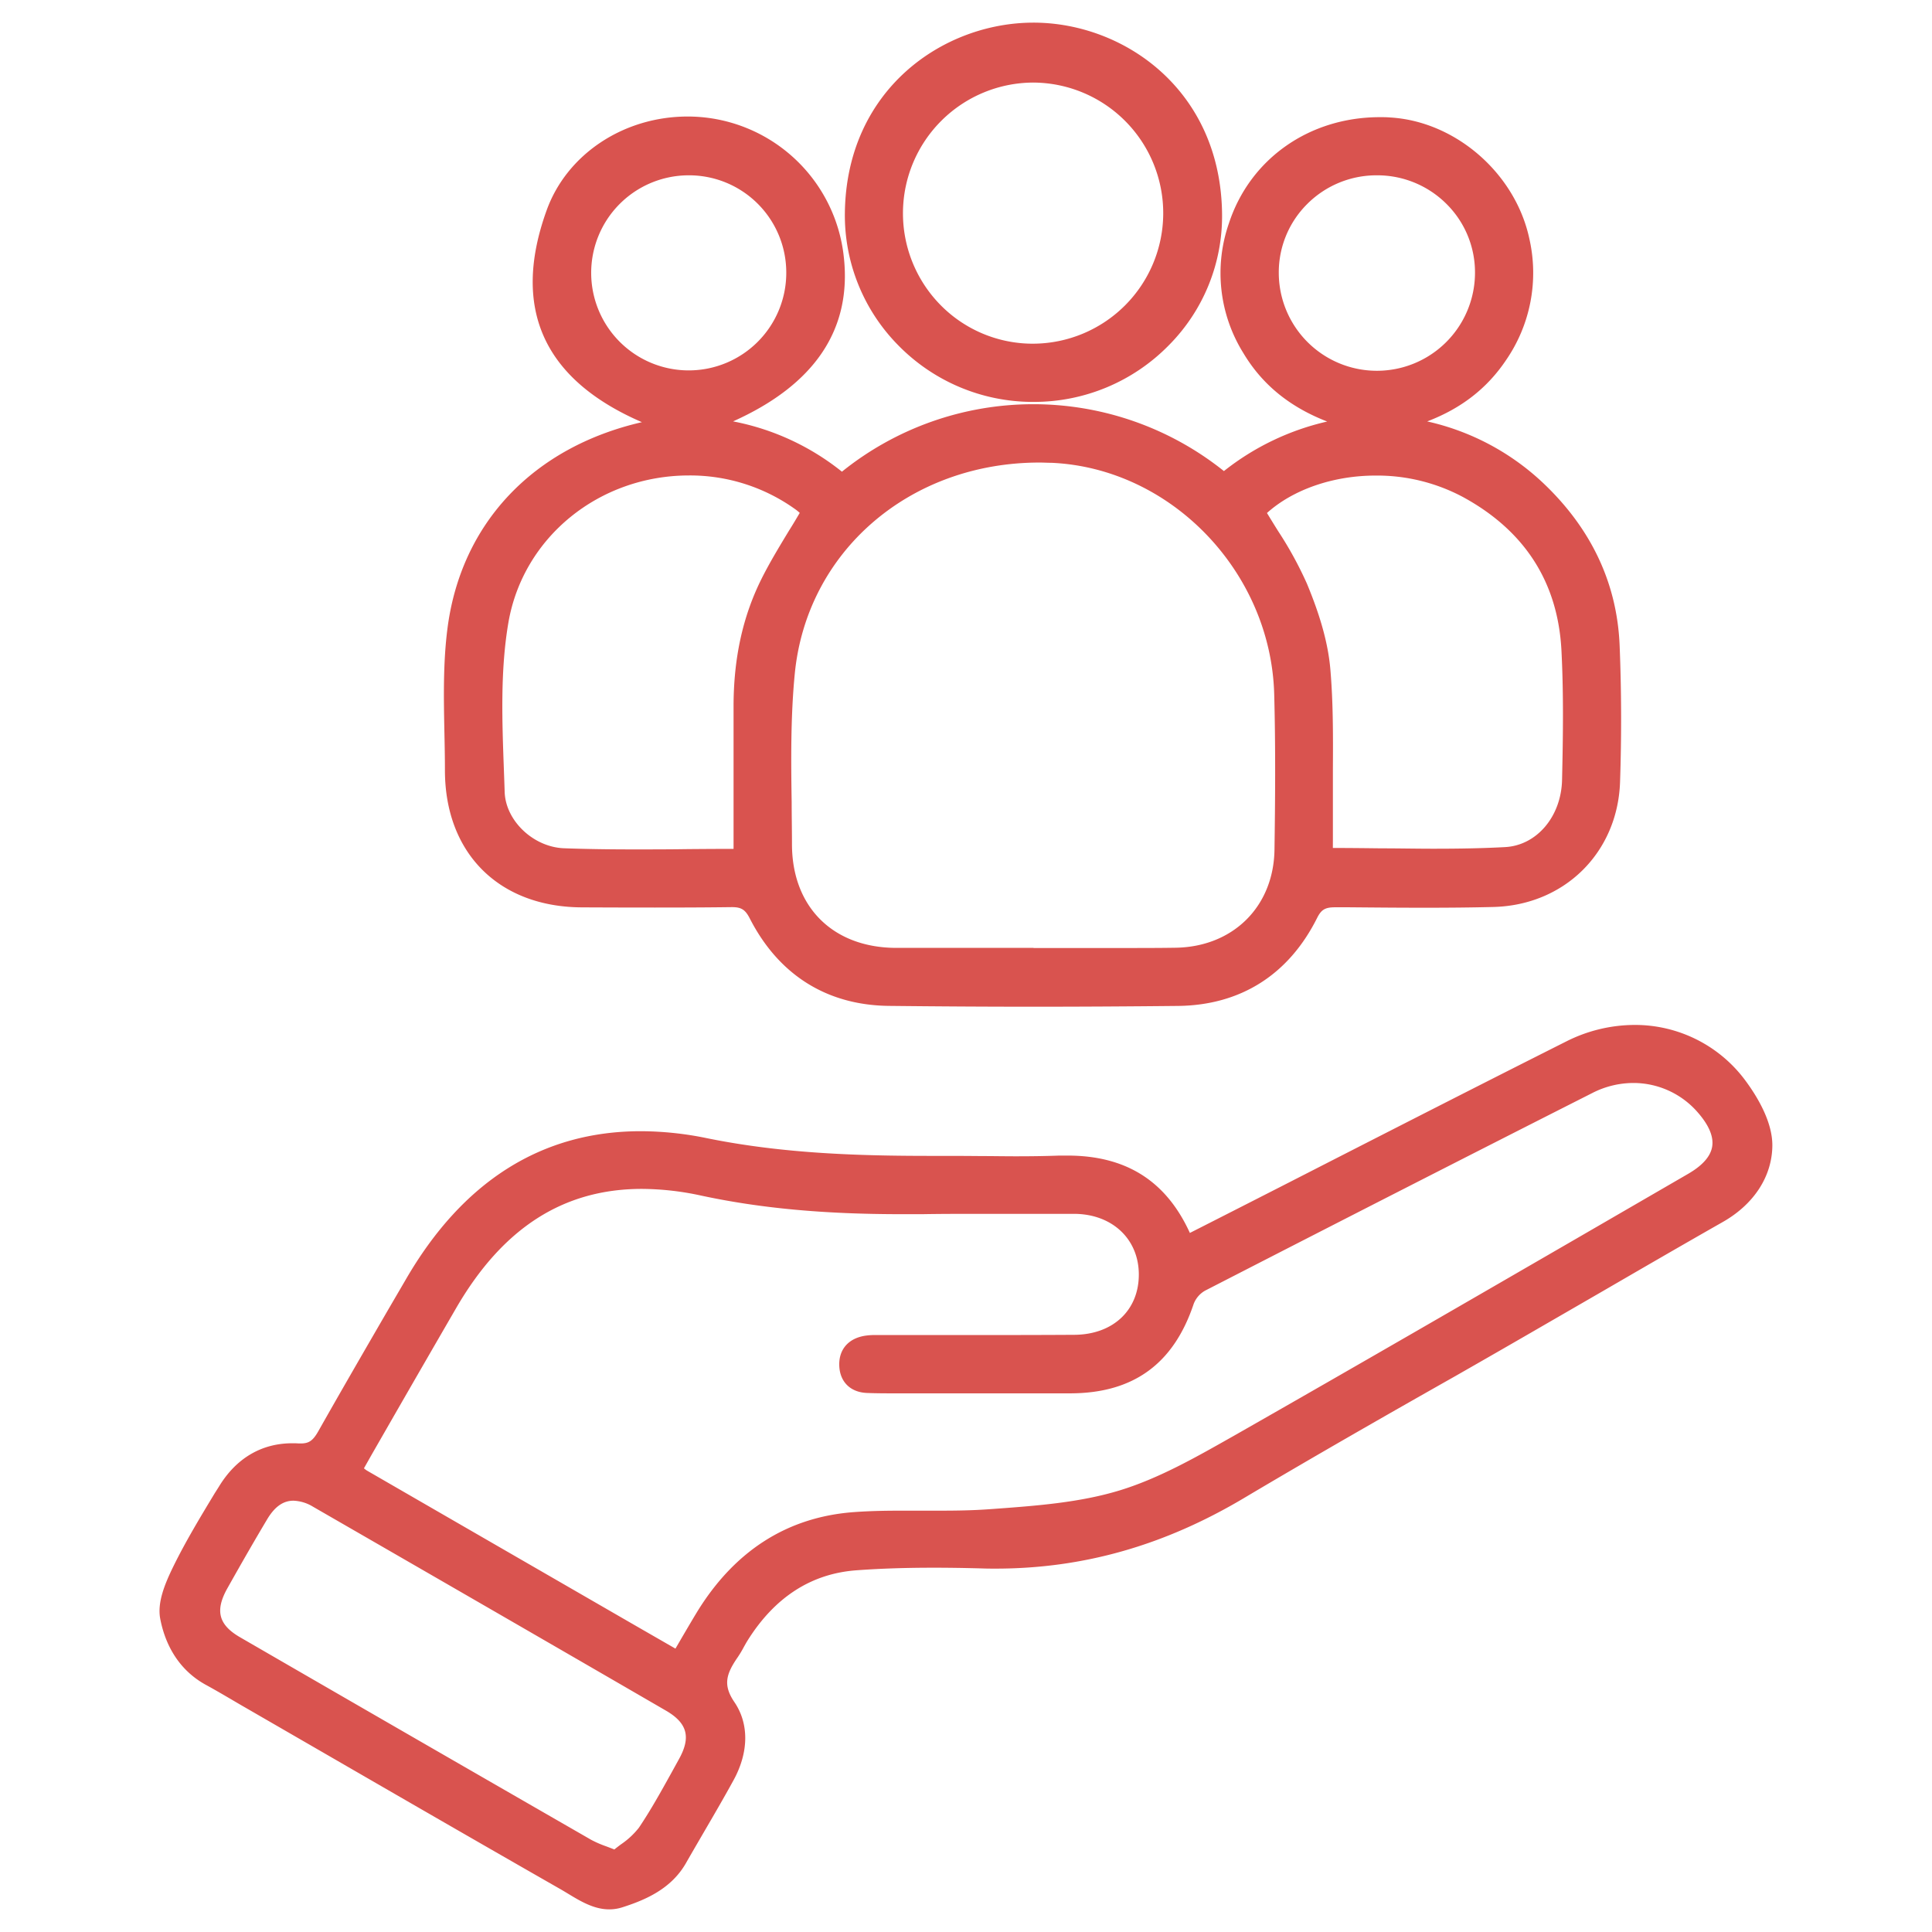 <?xml version="1.0" encoding="UTF-8"?>
<svg xmlns="http://www.w3.org/2000/svg" xmlns:xlink="http://www.w3.org/1999/xlink" viewBox="0 0 512 512">
  <defs>
    <style>.cls-1{fill:none;}.cls-2{clip-path:url(#clip-path);}.cls-3{fill:#d9534f;}</style>
    <clipPath id="clip-path">
      <rect class="cls-1" width="512" height="512"></rect>
    </clipPath>
  </defs>
  <title>icon-guests-red</title>
  <g id="guests">
    <g class="cls-2">
      <path class="cls-3" d="M273.79,266.79c-12.57,0-25.44-.08-38.24-.22-16.45-.19-29.19-8.21-36.85-23.17-1.18-2.32-2.24-3-4.7-3h-.16c-6.11.08-12.74.11-20.27.11q-9.7,0-19.4-.05c-22-.11-36.27-14.39-36.26-36.39,0-3.35-.07-6.78-.14-10.1-.18-9.1-.36-18.5.84-27.63,3.66-27.8,22.76-47.85,51.5-54.46C144,100.58,135.48,81.7,144.87,55.72c5.36-14.86,20.39-24.84,37.39-24.84A41.63,41.63,0,0,1,223.63,68.2c2.09,19.19-7.78,33.79-29.36,43.47A66,66,0,0,1,223.12,125a80.86,80.86,0,0,1,101.23-.16,68.5,68.5,0,0,1,27.37-13.13c-9.94-3.85-17.23-9.81-22.19-18.1a40.12,40.12,0,0,1-3.85-34.44c5.6-17.09,21.29-28.12,40-28.12.89,0,1.79,0,2.69.08,17.35,1,33.23,14.81,36.93,32.16a40.76,40.76,0,0,1-6.17,32.13c-5,7.45-11.83,12.8-20.91,16.26a65.53,65.53,0,0,1,31,16.58c12.61,12.06,19.34,26.47,20,42.84.48,11.82.52,24,.11,36.14-.64,18.74-14.77,32.67-33.61,33.12-5.5.14-11.47.2-18.26.2s-13.4-.06-19.94-.12l-3.7,0c-2.64,0-3.67.61-4.79,2.86-7.52,15-20.23,23.07-36.76,23.28C299.63,266.71,286.67,266.79,273.79,266.79Zm.1-15.56,11.56,0,11.55,0c5.56,0,10.14,0,14.43-.07,15.29-.18,26.11-10.87,26.32-26,.18-12.26.31-26.73-.07-41.09-.84-32.5-27.32-60-59-61.42-1.05,0-2.13-.07-3.18-.07-34.44,0-61.73,23.57-64.88,56-1.09,11.21-1,22.78-.82,34,0,3.71.08,7.42.08,11.12,0,16.62,10.81,27.41,27.51,27.5q6.93,0,13.87,0h22.65ZM182.62,126c-23.88,0-44,16.38-47.89,39-2.16,12.59-1.67,25.94-1.2,38.86.07,2,.15,4,.21,6,.25,7.66,7.61,14.64,15.76,14.94,5.48.2,11.42.3,18.68.3,4.49,0,9,0,13.58-.07q6.26-.06,12.64-.07V187.28c0-12.67,2.37-23.66,7.27-33.6,2.2-4.45,4.84-8.78,7.39-13,1-1.57,1.93-3.15,2.88-4.76a12.73,12.73,0,0,0-1.08-.89A47.87,47.87,0,0,0,182.62,126Zm170.6,98.72c4.33,0,8.65.05,12.84.1,4.57,0,9.3.1,13.89.1,7.35,0,13.36-.13,18.91-.43,8.38-.44,14.87-8.08,15.1-17.78.3-12.79.39-23.52-.16-34.33-.94-18.12-9.77-31.83-26.26-40.75a48.34,48.34,0,0,0-23-5.6c-11.2,0-21.85,3.69-28.78,9.92,1,1.64,2,3.27,3,4.86a98.47,98.47,0,0,1,7.59,13.87c3.65,8.78,5.62,16,6.2,22.61.77,8.89.73,18,.68,26.75,0,3.57,0,7.26,0,10.87,0,2.56,0,5.11,0,7.71ZM364.87,46.46A25.92,25.92,0,0,0,346.49,54a25.55,25.55,0,0,0-7.6,18.26,26,26,0,0,0,52,0,25.54,25.54,0,0,0-7.52-18.18,25.94,25.94,0,0,0-18.47-7.62v0Zm-182.5,0a25.85,25.85,0,1,0,26,25.74,25.77,25.77,0,0,0-26-25.74V44.92Z"></path>
      <path class="cls-3" d="M324.34,126.82A67.1,67.1,0,0,1,358,112.17c-11.47-3.21-21-9-27.15-19.34a38.63,38.63,0,0,1-3.72-33.17c5.69-17.33,22.19-28.06,41.1-27,16.7,1,31.93,14.17,35.51,30.94a39.2,39.2,0,0,1-5.95,30.95c-6.14,9.23-15,14.57-25.73,17.48,13.91,2.27,26,7.73,36.08,17.34,11.9,11.38,18.86,25.26,19.54,41.79.49,12,.51,24,.1,36-.61,18-14.05,31.19-32.1,31.63-13.89.34-27.79.17-41.69,0-3.07,0-4.84.7-6.35,3.72-7.24,14.48-19.22,22.22-35.38,22.42q-38.36.47-76.7,0c-16.17-.18-28.13-7.94-35.49-22.33-1.48-2.89-3.09-3.87-6.26-3.83-13.21.17-26.43.12-39.64.06-21.16-.1-34.74-13.67-34.73-34.84,0-12.52-.94-25.2.69-37.53,3.81-29,24.82-49,55.39-54.16-27.21-10-39.38-28-29.21-56.15C152.4,39.4,171,30.11,188.53,32.93a40,40,0,0,1,33.56,35.44c2.15,19.66-8.86,34.52-33.36,43.93C202.26,114.16,213.5,119,223.1,127,254.32,101.91,295.42,103.3,324.34,126.82Zm-50.45,126c12.52,0,25,.12,37.56,0,16.12-.18,27.62-11.49,27.85-27.52.19-13.72.28-27.45-.07-41.16-.86-33.12-28.32-61.53-60.5-62.92-36.05-1.56-66.32,22.86-69.67,57.35-1.45,15-.75,30.15-.74,45.23,0,17.58,11.49,28.95,29,29C249.54,252.83,261.71,252.78,273.89,252.77Zm-77.95-26.41c0-13.41,0-26.25,0-39.08,0-11.49,2-22.6,7.12-32.91,3.15-6.39,7.13-12.36,10.85-18.71-.61-.53-1.33-1.26-2.14-1.86-29.26-21.16-72.46-4.75-78.56,30.84-2.52,14.68-1.49,30.09-1,45.13.27,8.57,8.44,16.11,17.24,16.43C164.66,226.76,179.91,226.36,195.94,226.36Zm155.73-.15c16.18,0,31.76.6,47.27-.22,9.51-.5,16.32-9.2,16.56-19.3.28-11.47.43-23-.16-34.44-1-19-10.46-33.05-27.07-42-17.74-9.6-41.86-6.89-54.44,5.4,3.79,6.57,8.23,12.75,11.08,19.6,2.92,7,5.42,14.63,6.08,22.15,1.08,12.43.55,25,.68,37.51C351.7,218.6,351.67,222.33,351.67,226.21ZM182.37,44.92A27.39,27.39,0,1,0,210,72.2,27.32,27.32,0,0,0,182.37,44.92ZM364.91,99.7a27.39,27.39,0,1,0-27.57-27.39A27.47,27.47,0,0,0,364.91,99.7Z"></path>
      <path class="cls-3" d="M161.44,506c-4.06,0-7.68-2.2-10.88-4.14-.7-.42-1.39-.84-2.07-1.23-21-12-42.29-24.3-62.87-36.2L65.13,452.59c-1.23-.7-2.45-1.42-3.67-2.14-2.29-1.34-4.65-2.72-7-4-8-4.44-10.95-11.95-12-17.48-.81-4.28,1.2-9.19,3.48-13.85,3.27-6.67,7.18-13.12,10.95-19.37L58,394c4.56-7.54,11.29-11.52,19.47-11.52.54,0,1.09,0,1.65.05l.59,0c2.18,0,3.23-.74,4.68-3.3,6.07-10.74,12.36-21.59,18.44-32.08l4.67-8c15.11-26.13,36.09-39.37,62.33-39.37a87.72,87.72,0,0,1,17.5,1.85c20.24,4.12,40.46,4.69,59.28,4.69h4.12q4.6,0,9.23.05c3.07,0,6.13.06,9.2.06,4.46,0,8.14-.06,11.57-.19.73,0,1.45,0,2.16,0,15.52,0,26.15,6.71,32.44,20.5l2.78-1.41,8-4.07q13.29-6.76,26.56-13.56c20.44-10.44,41.58-21.24,62.43-31.72a40.38,40.38,0,0,1,18-4.36,36.36,36.36,0,0,1,29.64,15c3.2,4.37,7,10.87,6.95,17-.08,8.13-4.85,15.49-13.08,20.19-10.55,6-21.23,12.19-31.55,18.18l-14.81,8.56q-12.31,7.13-24.68,14.19C367.21,375.12,348.19,386,329.67,397,308.51,409.59,287,415.7,263.85,415.7c-1.18,0-2.37,0-3.56-.05-4.68-.13-8.87-.19-12.83-.19-7.46,0-14.15.22-20.44.68-12,.87-21.65,7.1-28.83,18.5-.38.6-.72,1.22-1.07,1.84a29.34,29.34,0,0,1-1.58,2.65c-3.1,4.47-4,7.4-.94,11.91,3.94,5.77,3.86,13.34-.23,20.78-2.58,4.71-5.33,9.42-8,14-1.53,2.64-3.07,5.27-4.58,7.92-3.91,6.84-10.76,9.78-16.94,11.74A11.22,11.22,0,0,1,161.44,506ZM77.76,397.7c-2.74,0-5,1.62-7,5-3.21,5.38-6.54,11.16-10.5,18.21-3.33,5.93-2.35,9.7,3.39,13,28,16.21,58.43,33.76,93,53.65a28.5,28.5,0,0,0,4,1.74c.66.25,1.38.52,2.16.83.59-.48,1.19-.94,1.79-1.38a20.9,20.9,0,0,0,4.71-4.38c3.11-4.61,5.88-9.61,8.56-14.44l2-3.63c3.32-5.9,2.32-9.67-3.45-13-30.28-17.56-61.73-35.71-93.46-54A10.67,10.67,0,0,0,77.76,397.7Zm18.69-8.58a6.12,6.12,0,0,0,.78.59c23.69,13.69,47.4,27.37,71.53,41.3L179,436.9c.48-.82.95-1.62,1.41-2.42,1.48-2.52,2.87-4.91,4.31-7.28,10-16.29,24-25.2,41.63-26.48,4.65-.34,9.18-.38,13-.38l5,0,5,0c3.82,0,8.34-.05,12.94-.39l1.15-.08c11.21-.82,22.8-1.68,33.38-4.93s20.54-9,30.24-14.48l1.28-.73c30.55-17.41,61.49-35.32,91.41-52.64l27.61-16c3.8-2.2,5.95-4.62,6.38-7.2s-.79-5.58-3.65-8.9A22.58,22.58,0,0,0,432.87,287,23.94,23.94,0,0,0,422,289.65c-30.8,15.59-64.38,32.73-102.65,52.39a6.88,6.88,0,0,0-3,3.47c-5.3,15.89-15.93,23.65-32.51,23.74q-8.2,0-16.42,0H236.6c-1.87,0-4.34,0-6.83-.1-4.45-.17-7.27-3-7.36-7.4-.08-4.23,2.52-7.14,7-7.79a17.06,17.06,0,0,1,2.56-.16h1.17l1.12,0h29.52q10.47,0,20.92-.06c10.27-.06,17.14-6.52,17.1-16.06-.05-9.39-7.13-16-17.23-16l-7.65,0q-8,0-15.9,0c-6.3,0-11.57,0-16.58.09-1.87,0-3.74,0-5.6,0-20.5,0-37.33-1.56-53-4.92a75.16,75.16,0,0,0-15.71-1.78c-20.8,0-36.9,10.32-49.23,31.56q-8.22,14.18-16.39,28.39L98.78,385c-.67,1.17-1.32,2.34-2,3.53Z"></path>
      <path class="cls-3" d="M314.53,328.76c4.37-2.21,8.33-4.2,12.28-6.21,29.66-15.11,59.25-30.33,89-45.28,16.31-8.2,35.26-4.13,45.71,10.14,3.38,4.61,6.71,10.67,6.65,16-.07,7.94-4.88,14.63-12.3,18.85-15.5,8.84-30.91,17.84-46.36,26.76-26.89,15.52-53.93,30.78-80.62,46.64-21.23,12.6-43.81,19.08-68.55,18.4-11.13-.3-22.33-.31-33.43.5-13.21,1-23,8.11-30,19.22-.91,1.45-1.64,3-2.61,4.43-3,4.38-4.74,8.13-1,13.66,4,5.8,3.14,12.89-.3,19.17-4.05,7.36-8.38,14.57-12.55,21.87-3.58,6.27-9.78,9-16.07,11-5.68,1.81-10.51-2.06-15.15-4.71-27.84-15.9-55.58-32-83.35-48-3.56-2.06-7.09-4.19-10.69-6.18-6.5-3.6-10-9.8-11.22-16.41-.75-4,1.4-8.92,3.35-12.89,3.54-7.22,7.78-14.11,11.95-21,4.43-7.35,11.05-11.27,19.69-10.73,3.59.22,5.13-1.27,6.71-4.06,7.6-13.43,15.37-26.76,23.1-40.12,17.6-30.41,43.91-43.77,78.19-36.78,20.8,4.24,41.46,4.78,62.37,4.72,10.47,0,21,.32,31.4-.08C296.54,307.13,308,313.17,314.53,328.76ZM179.52,439c2.34-4,4.36-7.52,6.49-11,9.28-15.16,22.55-24.46,40.42-25.75,11.95-.86,24,.16,36-.73,11.72-.86,23.77-1.66,34.88-5.07s21.59-9.51,31.83-15.35c39.79-22.67,79.38-45.7,119-68.62,8.48-4.91,9.49-11.06,3.12-18.44a24.27,24.27,0,0,0-29.95-5.78q-51.42,26-102.67,52.4a8.35,8.35,0,0,0-3.74,4.35c-5.06,15.19-15,22.6-31.05,22.69-13.72.07-27.45,0-41.18,0-4.29,0-8.58.07-12.86-.09-3.66-.13-5.8-2.34-5.87-5.88s2.1-5.72,5.63-6.23a30.9,30.9,0,0,1,4.62-.12c16.82,0,33.63.07,50.45,0,11.13-.08,18.68-7.34,18.63-17.62s-7.76-17.5-18.76-17.53c-13.39,0-26.77-.15-40.15,0-19.57.24-38.86-.69-58.23-4.85-29.81-6.41-51.36,4.27-66.59,30.51Q108.45,365,97.44,384.21c-1,1.73-2,3.48-3,5.28a21.59,21.59,0,0,0,2,1.56Zm-16.43,52.9c2.47-2.14,5.66-4,7.49-6.68,3.93-5.8,7.22-12.05,10.66-18.17,3.69-6.57,2.51-11.33-4-15.11Q130.53,424.89,83.75,398c-6-3.43-10.82-2-14.35,3.88S62.32,414,58.88,420.13c-3.72,6.63-2.56,11.34,4,15.11q46.47,26.91,93,53.66C157.75,490,159.9,490.59,163.09,491.91Z"></path>
      <path class="cls-3" d="M273.68,106.51a49.92,49.92,0,0,1-35.63-15A49,49,0,0,1,223.9,56.38C224.32,23.66,250,6,273.87,6h.2c23.9.1,49.47,17.92,49.79,50.75a48.54,48.54,0,0,1-14.22,34.86,50,50,0,0,1-35.75,14.9ZM274,21.88a34.65,34.65,0,0,0-25,58.7,34.28,34.28,0,0,0,24.33,10.5h.55a34.6,34.6,0,0,0,.59-69.19Z"></path>
      <path class="cls-3" d="M273.68,105c-26.8-.11-48.57-21.78-48.23-48.56.39-30.77,24.24-48.95,48.61-48.86s48,18.1,48.26,49.23C322.57,83.51,300.41,105.08,273.68,105Zm-.4-12.34a36.14,36.14,0,1,0-35.55-37A36.15,36.15,0,0,0,273.28,92.62Z"></path>
    </g>
  </g>
</svg>
